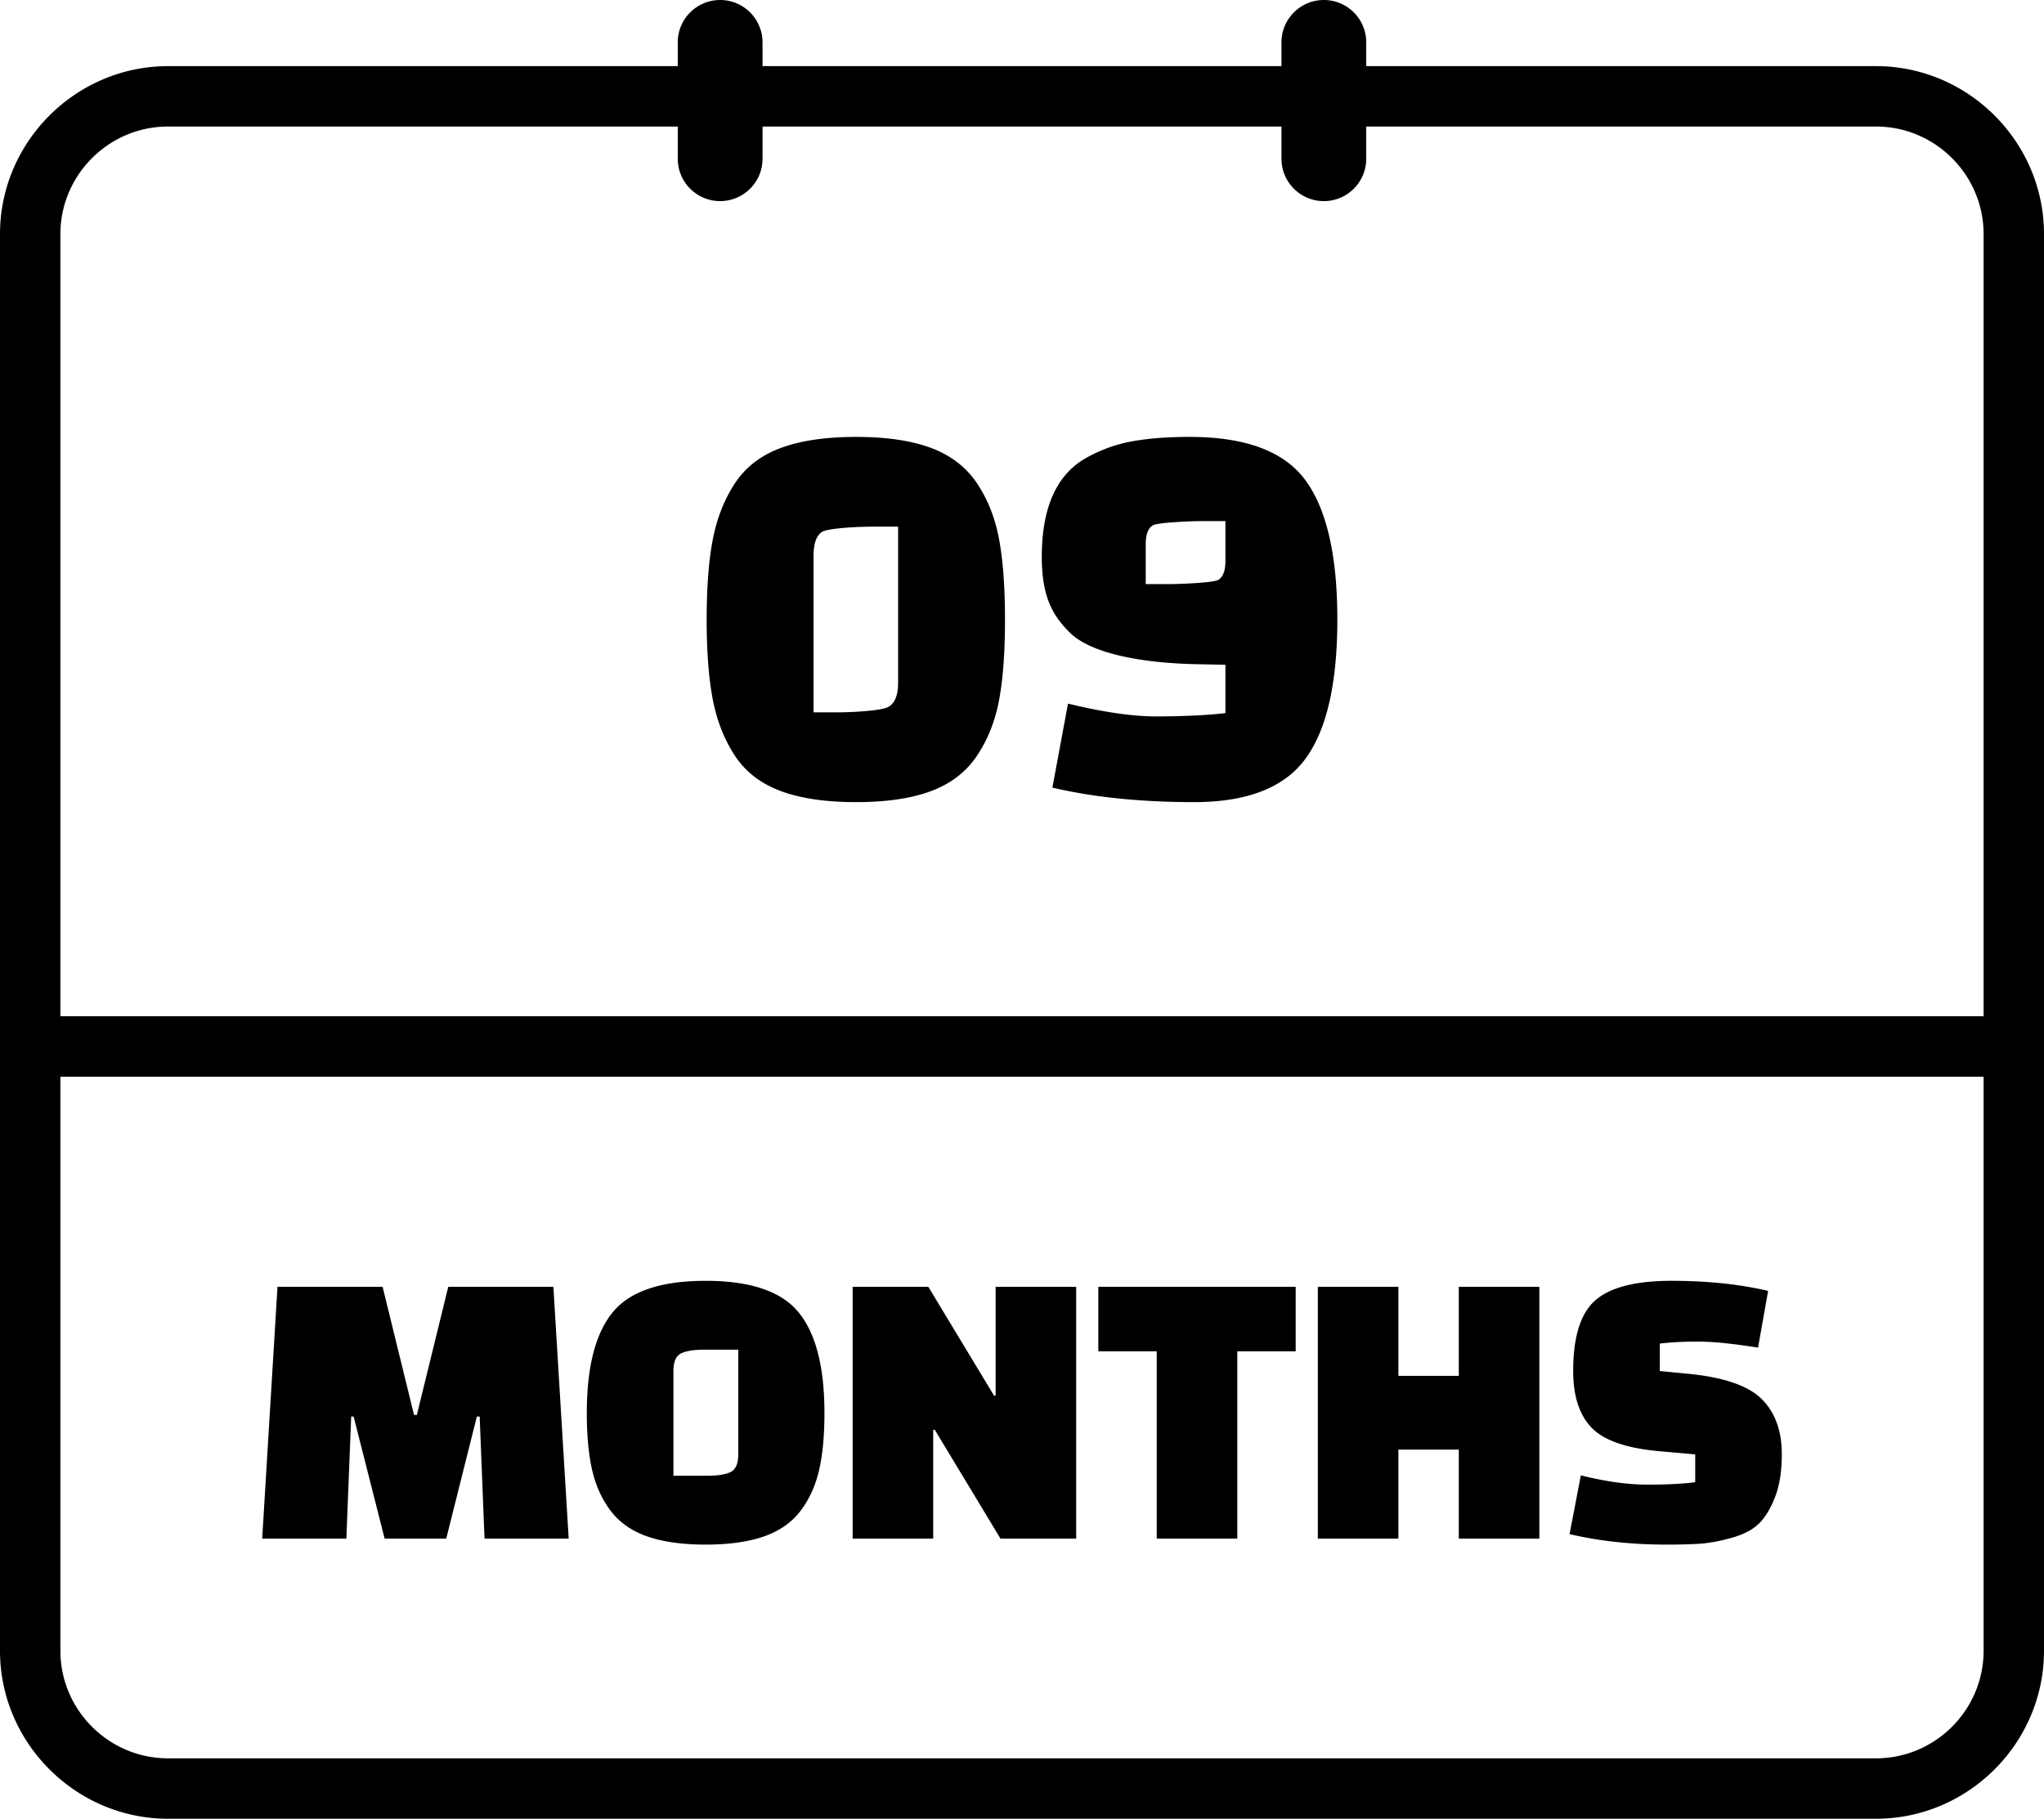 <svg xmlns="http://www.w3.org/2000/svg" shape-rendering="geometricPrecision" text-rendering="geometricPrecision" image-rendering="optimizeQuality" fill-rule="evenodd" clip-rule="evenodd" viewBox="0 0 512 455.616"><path fill-rule="nonzero" d="M42.076 440.482h427.848c14.819 0 26.945-12.105 26.945-26.93V269.74H15.131v143.812c0 14.814 12.138 26.93 26.945 26.93zm141.989-251.205c-2.654-4.05-4.493-8.73-5.518-14.037-1.024-5.308-1.536-11.99-1.536-20.044 0-8.055.512-14.737 1.536-20.044 1.025-5.308 2.864-9.988 5.518-14.038 2.654-4.051 6.472-7.008 11.454-8.87 4.981-1.863 11.29-2.794 18.926-2.794 7.636 0 13.922.931 18.857 2.794 4.935 1.862 8.753 4.819 11.454 8.87 2.7 4.05 4.54 8.73 5.517 14.038.978 5.307 1.467 12.012 1.467 20.113 0 8.102-.489 14.783-1.467 20.044-.977 5.262-2.817 9.918-5.517 13.968-2.701 4.051-6.519 7.008-11.454 8.87-4.935 1.863-11.221 2.794-18.857 2.794-7.636 0-13.945-.931-18.926-2.794-4.982-1.862-8.8-4.819-11.454-8.87zm19.72-49.935v39.11h5.866c4.191 0 11.125-.442 12.8-1.327 1.676-.884 2.515-2.91 2.515-6.076v-39.11h-6.565c-4.097 0-10.892.419-12.381 1.257-1.49.838-2.235 2.887-2.235 6.146zm83.205-2.933v9.917h5.727c3.073 0 11.216-.35 12.426-1.048 1.209-.697 1.815-2.304 1.815-4.819v-9.917h-5.727c-3.071 0-11.215.35-12.425 1.048-1.21.697-1.816 2.305-1.816 4.819zm19.968 30.126l-6.984-.14c-14.897-.297-26.838-2.913-31.891-7.822-4.724-4.588-7.124-9.593-7.124-19.092 0-12.291 3.678-20.533 11.035-24.723a36.894 36.894 0 0111.523-4.19c4.051-.745 8.87-1.118 14.457-1.118 14.061 0 23.746 3.632 29.053 10.895 5.308 7.264 7.962 18.881 7.962 34.851 0 15.97-2.654 27.586-7.962 34.85-5.307 7.263-14.619 10.895-27.936 10.895-13.316 0-25.142-1.211-35.478-3.632l3.911-21.047c8.846 2.142 16.203 3.213 22.069 3.213 5.867 0 12.988-.28 17.365-.838v-12.102zM86.761 385.428H65.676l3.833-63.055h26.332l7.869 32.082h.706l7.869-32.082h26.332l3.834 63.055h-21.085l-1.211-30.57h-.706l-7.668 30.57H96.345l-7.768-30.57h-.606l-1.21 30.57zm60.23-31.477c0-11.502 2.152-19.892 6.457-25.172 4.304-5.279 12.073-7.919 23.305-7.919s19 2.64 23.305 7.919c4.304 5.28 6.457 13.67 6.457 25.172 0 5.717-.455 10.525-1.362 14.426-.908 3.901-2.472 7.298-4.692 10.19-2.219 2.892-5.279 5.011-9.18 6.356-3.901 1.345-8.744 2.018-14.528 2.018-5.784 0-10.627-.673-14.528-2.018-3.901-1.345-6.961-3.464-9.181-6.356-2.219-2.892-3.783-6.289-4.691-10.19-.908-3.901-1.362-8.709-1.362-14.426zm21.691-10.493v26.231h8.374c2.757 0 4.758-.32 6.003-.958 1.244-.639 1.866-2.102 1.866-4.389v-26.231h-8.475c-2.69 0-4.657.32-5.902.959-1.244.639-1.866 2.102-1.866 4.388zm81.92 41.97l-16.444-27.24h-.404v27.24h-20.177v-63.055h18.967l16.444 27.239h.404v-27.239h20.178v63.055h-18.968zm73.951-46.913h-14.628v46.913h-20.178v-46.913h-14.629v-16.142h49.435v16.142zm40.86 46.913v-22.297H350.28v22.297h-20.178v-63.055h20.178v22.296h15.133v-22.296h20.177v63.055h-20.177zm27.744-1.11l2.825-14.724c6.187 1.547 11.753 2.321 16.697 2.321 4.943 0 8.928-.202 11.955-.606v-6.967l-9.08-.807c-8.205-.74-13.838-2.707-16.899-5.902-3.06-3.195-4.59-7.92-4.59-14.175 0-8.609 1.867-14.528 5.599-17.756 3.733-3.228 10.072-4.842 19.018-4.842 8.945 0 17.016.841 24.212 2.522l-2.522 14.219c-6.255-1.009-11.265-1.513-15.032-1.513-3.766 0-6.961.168-9.584.504v6.866l7.264.707c8.81.874 14.897 2.976 18.26 6.305 3.363 3.329 5.045 7.953 5.045 13.872 0 4.237-.572 7.819-1.715 10.744-1.144 2.926-2.506 5.146-4.086 6.659-1.581 1.513-3.817 2.674-6.709 3.481-2.892.807-5.432 1.295-7.617 1.462-2.186.169-5.095.253-8.727.253-8.744 0-16.848-.875-24.314-2.623zM320.995 10.614c0-5.86 4.753-10.614 10.616-10.614 5.862 0 10.615 4.754 10.615 10.614v5.954h127.698c23.095 0 42.076 18.966 42.076 42.063v354.921c0 23.097-18.981 42.064-42.076 42.064H42.076C18.995 455.616 0 436.636 0 413.552V58.631c0-23.085 18.994-42.063 42.076-42.063h127.698v-5.954c0-5.86 4.753-10.614 10.615-10.614 5.863 0 10.616 4.754 10.616 10.614v5.954h129.99v-5.954zm21.231 21.085v8.065c0 5.862-4.753 10.616-10.615 10.616-5.863 0-10.616-4.754-10.616-10.616v-8.065h-129.99v8.065c0 5.862-4.753 10.616-10.616 10.616-5.862 0-10.615-4.754-10.615-10.616v-8.065H42.076c-14.805 0-26.945 12.121-26.945 26.932v195.944h481.738V58.631c0-14.825-12.125-26.932-26.945-26.932H342.226z"/></svg>